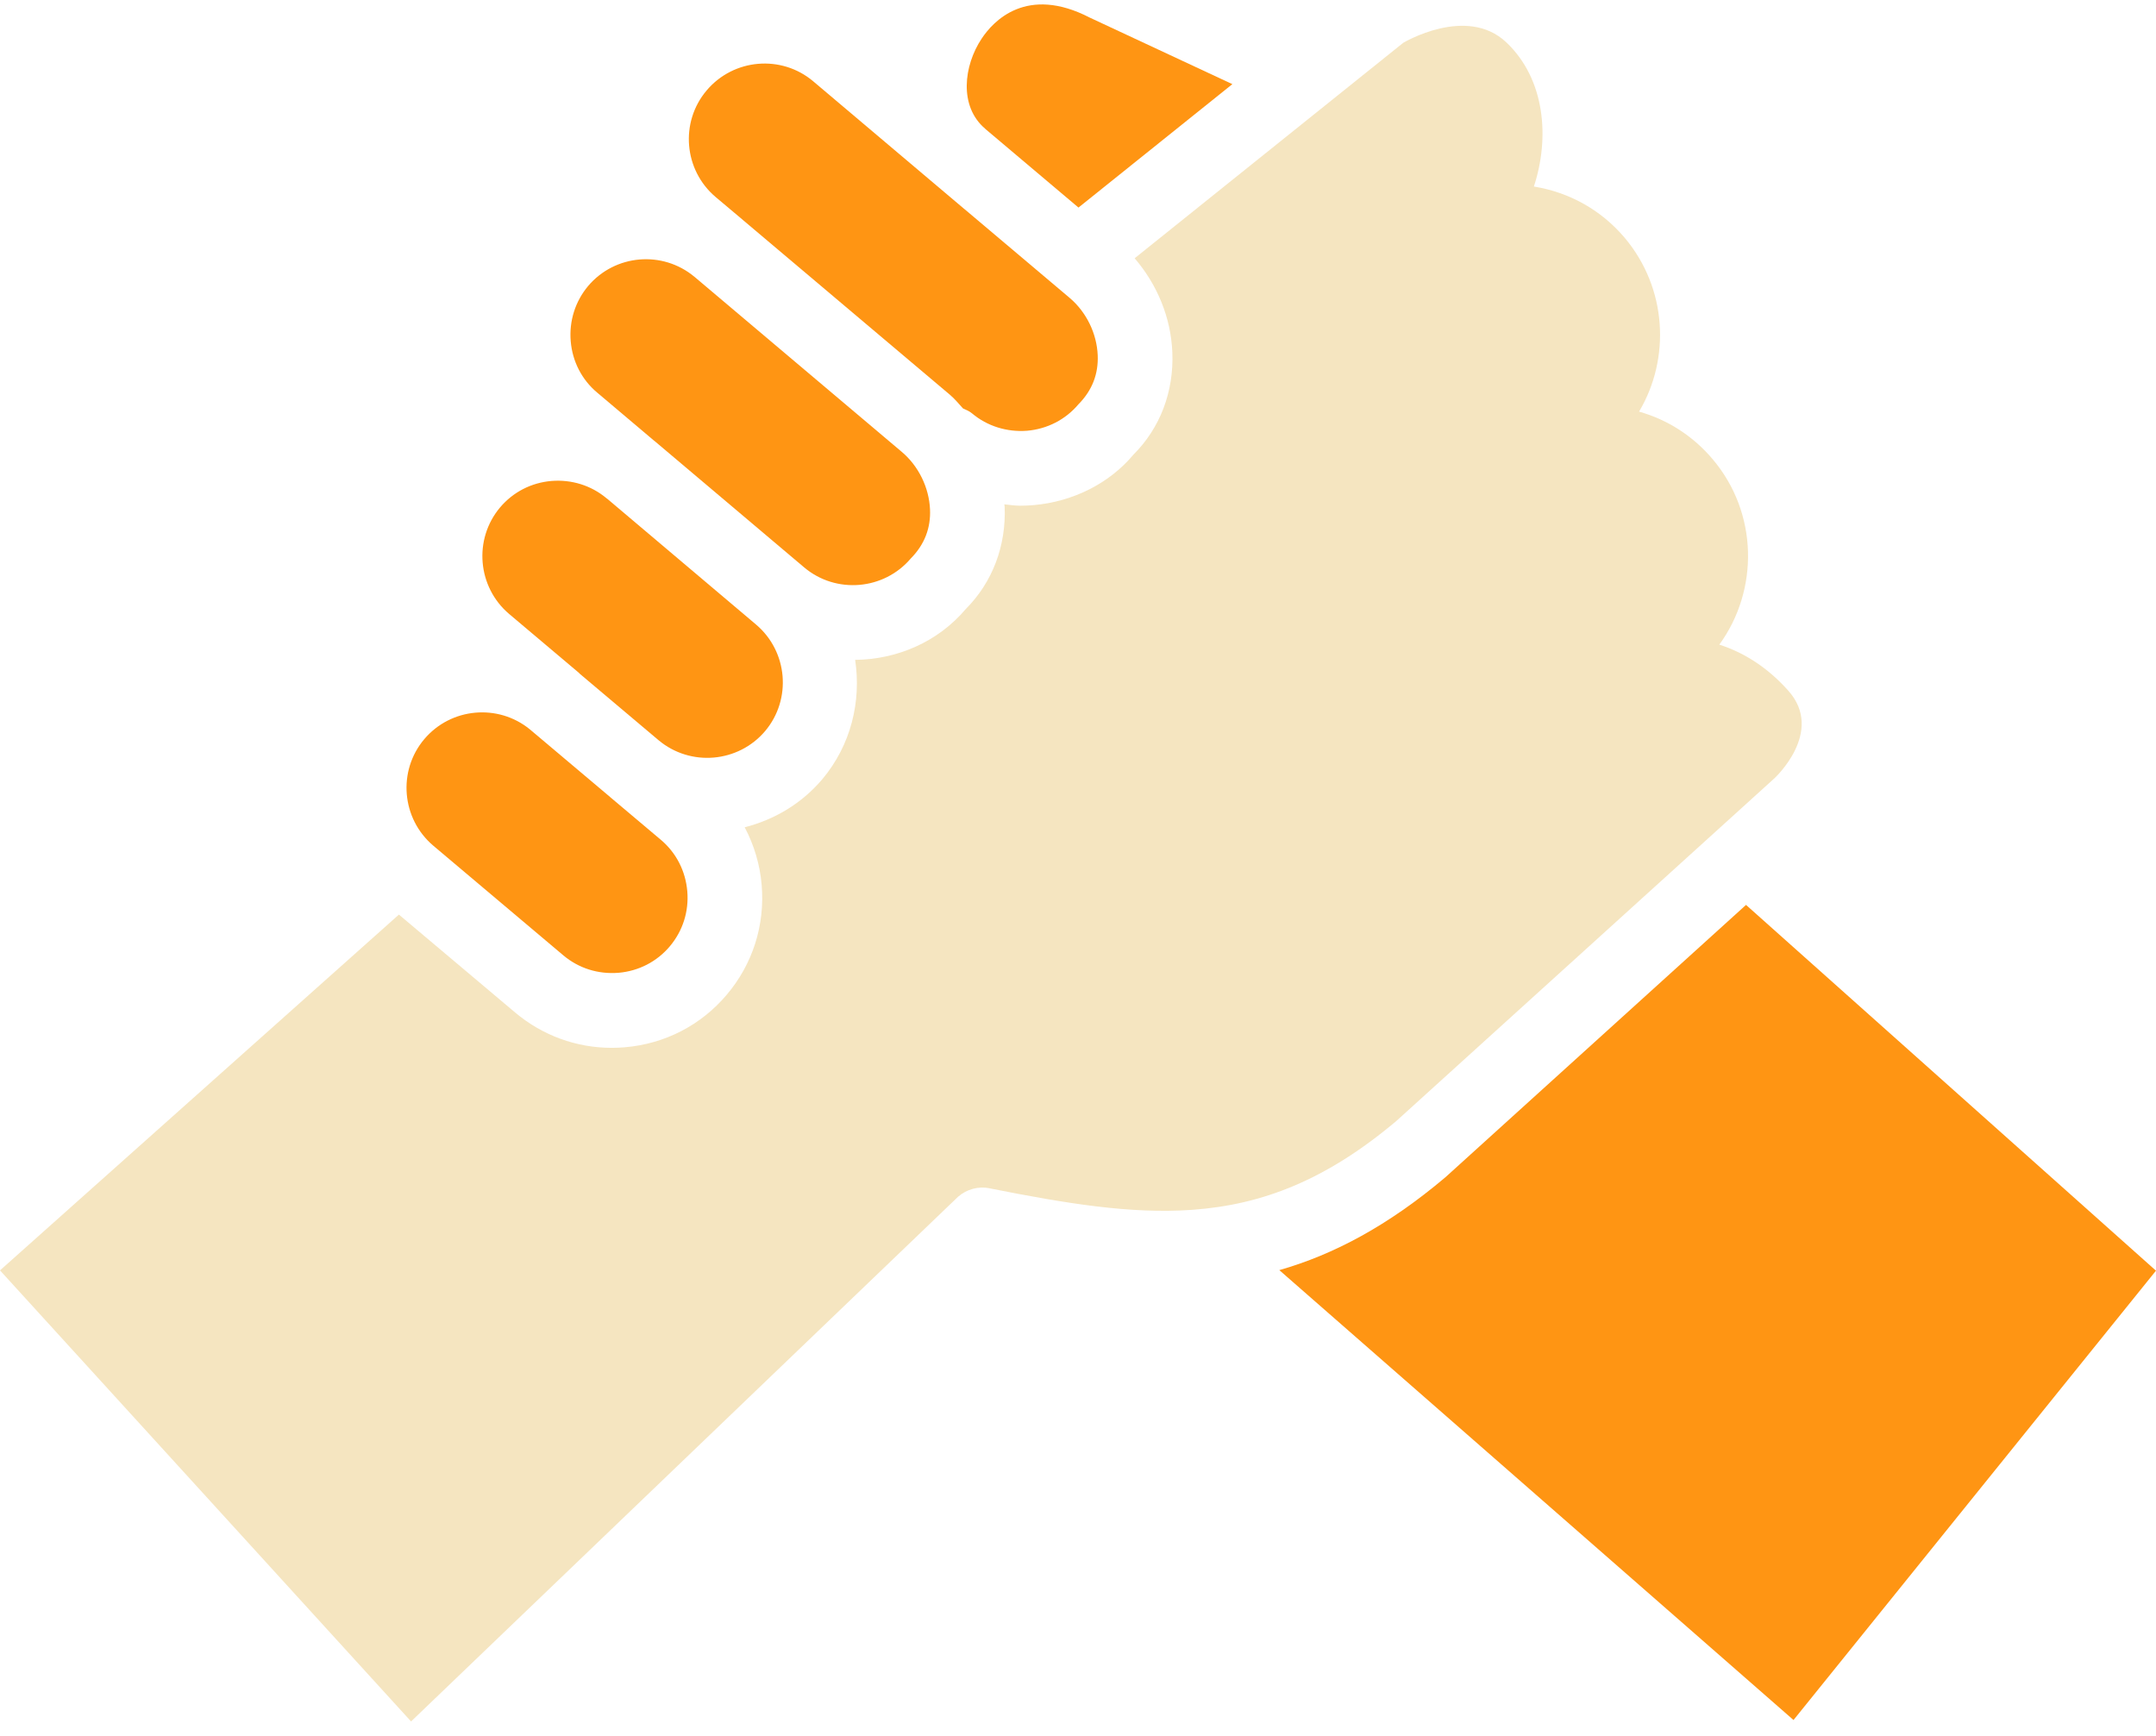 <?xml version="1.0" encoding="UTF-8"?> <svg xmlns="http://www.w3.org/2000/svg" width="77" height="62" viewBox="0 0 77 62" fill="none"><path d="M26.516 7.842C26.522 7.847 26.528 7.852 26.536 7.86L33.927 14.1C34.1 14.246 34.241 14.422 34.394 14.588C34.504 14.637 34.616 14.681 34.712 14.761C35.26 15.223 35.963 15.438 36.68 15.384C37.402 15.322 38.055 14.986 38.516 14.439C39.014 13.936 39.231 13.345 39.204 12.691C39.173 11.908 38.795 11.138 38.196 10.634L34.45 7.471C34.446 7.468 34.444 7.468 34.442 7.466L29.044 2.904C27.907 1.944 26.199 2.09 25.236 3.231C24.276 4.367 24.422 6.076 25.56 7.038L26.516 7.842Z" fill="#FF9513"></path><path d="M40.523 9.224C41.325 10.158 41.817 11.333 41.869 12.579C41.928 13.988 41.433 15.289 40.476 16.241C39.633 17.25 38.337 17.919 36.904 18.041C36.749 18.053 36.593 18.061 36.439 18.061C36.247 18.061 36.058 18.032 35.868 18.012C35.87 18.034 35.879 18.056 35.88 18.079C35.941 19.485 35.45 20.789 34.496 21.747C33.493 22.934 32.029 23.552 30.541 23.567C30.763 25.043 30.399 26.603 29.366 27.832C28.618 28.714 27.641 29.279 26.596 29.546C26.93 30.179 27.142 30.876 27.203 31.613C27.323 33.045 26.88 34.434 25.957 35.524C25.039 36.614 23.744 37.283 22.313 37.403C22.157 37.416 22.001 37.423 21.848 37.423C20.585 37.423 19.375 36.983 18.399 36.162L14.247 32.664L0 45.371L14.681 61.481L34.217 42.741C34.529 42.469 34.952 42.355 35.351 42.442C38.086 42.986 40.391 43.362 42.557 43.21C42.58 43.208 42.599 43.205 42.622 43.205C45.081 43.022 47.358 42.152 49.869 40.036L63.371 27.798C63.371 27.798 65.175 26.143 63.876 24.677C63.181 23.891 62.337 23.32 61.404 23.023C62.824 21.072 62.793 18.326 61.169 16.403C60.472 15.575 59.56 14.989 58.538 14.701C59.671 12.793 59.536 10.289 58.026 8.494C57.191 7.505 56.051 6.867 54.781 6.662C55.347 4.947 55.198 2.836 53.794 1.51C52.376 0.175 50.117 1.528 50.117 1.528L40.523 9.224Z" fill="#F5E5C0"></path><path d="M51.622 42.045C49.577 43.773 47.633 44.807 45.69 45.362L64.054 61.43L76.999 45.382L62.358 32.318L51.622 42.045Z" fill="#FF9513"></path><path d="M35.062 1.375C34.415 2.342 34.24 3.8 35.187 4.599C35.189 4.601 35.191 4.604 35.193 4.607L38.517 7.413L44.013 3.005L38.927 0.632C36.663 -0.542 35.47 0.761 35.062 1.375Z" fill="#FF9513"></path><path d="M18.185 21.929L20.679 24.033H20.68C20.686 24.038 20.688 24.048 20.694 24.053L23.521 26.437C24.661 27.391 26.366 27.243 27.326 26.11C28.283 24.974 28.138 23.265 26.999 22.303L21.681 17.808C21.678 17.805 21.673 17.805 21.668 17.803L21.661 17.795C21.114 17.336 20.412 17.12 19.698 17.177C18.976 17.237 18.323 17.574 17.86 18.122C16.903 19.26 17.049 20.967 18.185 21.929Z" fill="#FF9513"></path><path d="M21.004 10.215C20.544 10.765 20.322 11.463 20.383 12.189C20.444 12.91 20.779 13.561 21.326 14.02L23.359 15.738C23.365 15.743 23.37 15.743 23.374 15.748L28.721 20.265C29.855 21.222 31.569 21.079 32.532 19.941C33.027 19.439 33.244 18.846 33.215 18.193C33.18 17.409 32.804 16.642 32.206 16.138L24.817 9.898L24.803 9.887C23.661 8.934 21.964 9.081 21.004 10.215Z" fill="#FF9513"></path><path d="M15.478 30.206L20.119 34.12C20.669 34.582 21.359 34.8 22.089 34.743C22.809 34.681 23.459 34.346 23.919 33.801C24.385 33.249 24.607 32.553 24.546 31.831C24.485 31.108 24.15 30.456 23.603 29.994L21.807 28.481C21.804 28.479 21.802 28.479 21.799 28.476C21.798 28.474 21.798 28.474 21.797 28.471L18.923 26.048C17.788 25.122 16.104 25.272 15.152 26.399C14.194 27.534 14.338 29.242 15.478 30.206Z" fill="#FF9513"></path></svg> 
